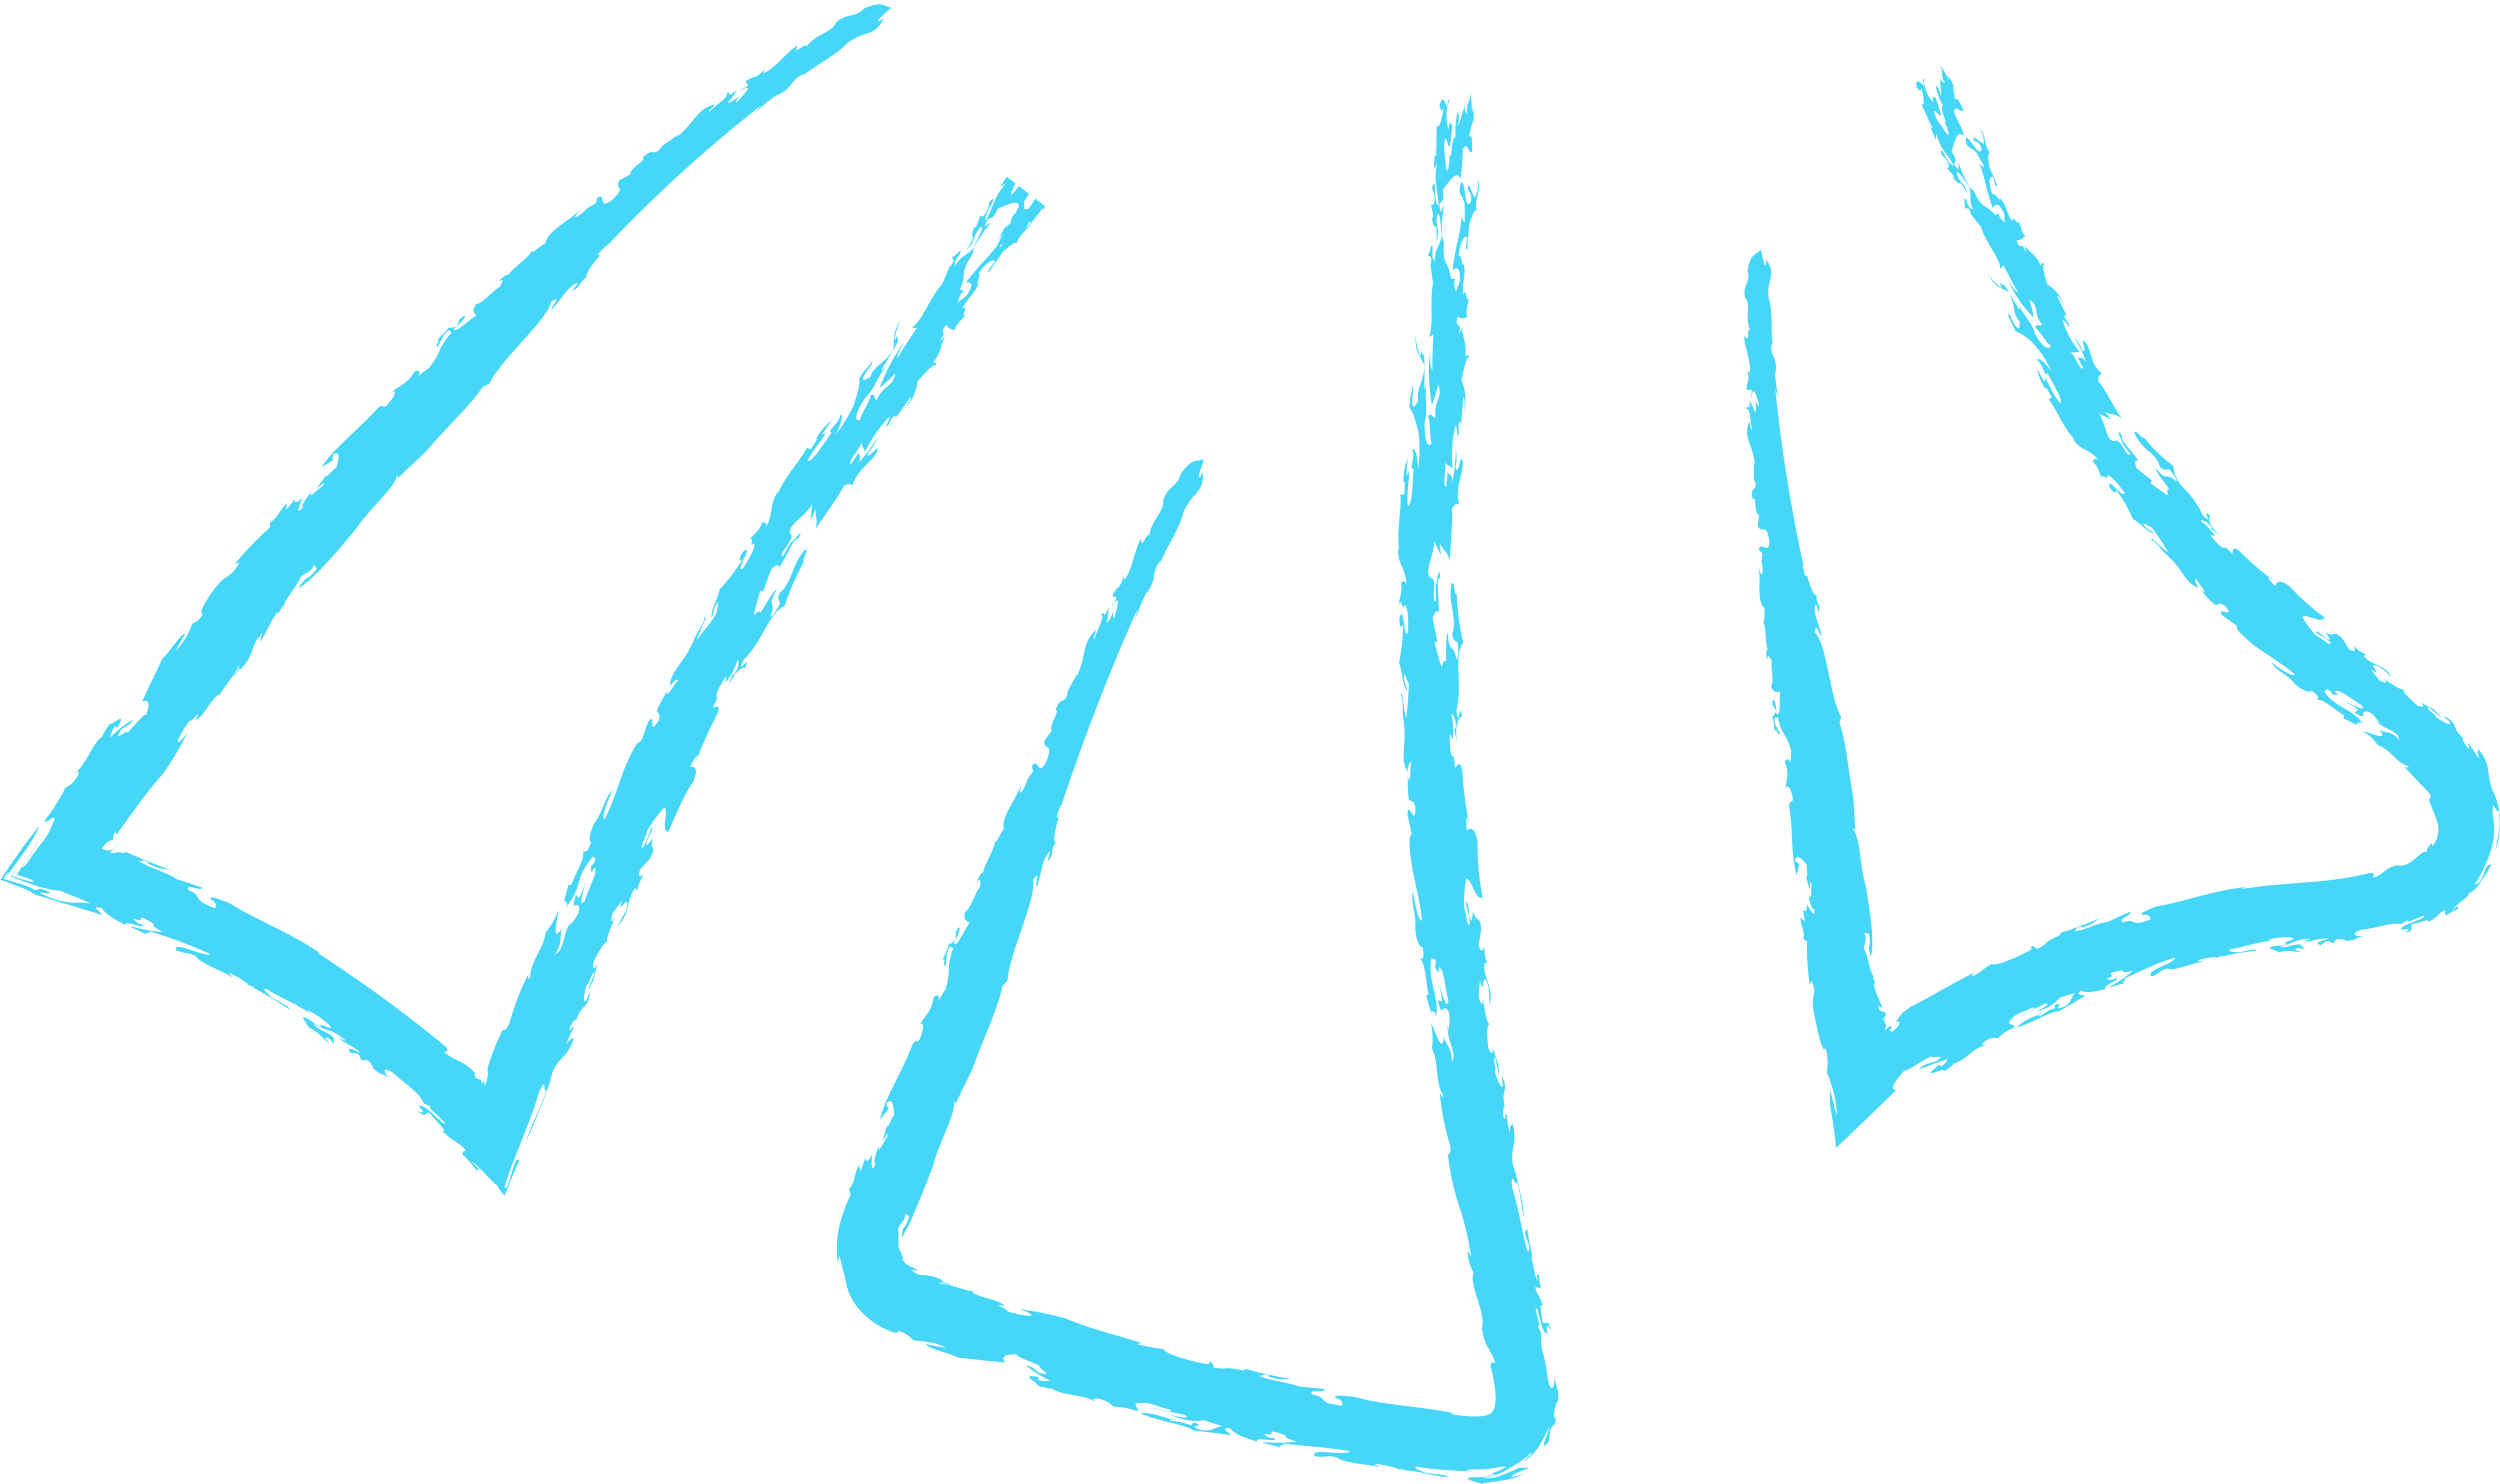 <?xml version="1.0" encoding="UTF-8" standalone="no"?><svg xmlns="http://www.w3.org/2000/svg" xmlns:xlink="http://www.w3.org/1999/xlink" fill="#000000" height="196.8" preserveAspectRatio="xMidYMid meet" version="1" viewBox="56.9 129.2 331.6 196.8" width="331.6" zoomAndPan="magnify"><g fill="#46d6f7" id="change1_1"><path d="M168.825,193.641c.572-.3.971-.346,1.11.036.714-2.218,2.165-2.78,3.231-4.4.818-1.926-1.533,1.473-1.115-.045a5.3,5.3,0,0,0,1.217-1.973,22.115,22.115,0,0,1-2.61,3.468c.628-.94.163-1.09.17-1.46l-1.109,1.532c-.426-.42,1.221-1.976,1.449-2.873.135.753.316.5.451,1.255a17.425,17.425,0,0,1,3.073-4.514c.631-.561-.165.714-.287,1.161.508-.114.728-1.469,1.272-1.487.132.388-.53.848-.764,1.373l2.786-3.864c.174.118-.431,1.14-.917,1.717a6.663,6.663,0,0,0,1.847-3.81c1.072-1.241,2.409-2.6,2.346-1.969.32-.688-.126-.388-.305-.5,1.347-1.737.87-2.364,1.608-3.453l-.891.6c1.55-1.517-.251-.78,1.078-2.149a1.063,1.063,0,0,0,1.155.649c-.155-.489.818-1.264,1.284-1.929-.628.174.718-1.637-.384-.805.836-1.719,1.8-2.107,2.182-3.531-.618.635.61-1.57-.071-1.128,1.043-1.5,2.171-2.231,2.237-1.568-.4.492-1.13,1.205-.812,1.349.63-.91,1.239-1.836,1.888-2.733.662-.534,1.374-1.326,1.831-1.15.179-1.026,1.713-2.006,2.075-2.928.683-.611,1.576-2.4,1.435-1.305a1.117,1.117,0,0,1,.26-.636l-1.332-1.026a11.3,11.3,0,0,1-.89,1.344c-.948.367-.409-.5-.634-.882a12.325,12.325,0,0,0,.681-1.111l-1.335-1.028a5.658,5.658,0,0,1-.984,1.167c-.128-.148.216-.835.524-1.521l-1.131-.871-.892,1.35.805-.507c-1.56,1.679-1.779,3.334-2.677,4.948-.282-.523.588-1.771,1.086-2.9-1.209.529-.181.811-1.4,2.277-.231.146-.375.121-.432-.077l-.525,1.5c-.317.316-.261.048-.171-.126-1.074,2.432.638.391-1.2,3.355,1.446-1.536.733-1.666,1.83-3.049.925-.582-.65,2.025-.751,2.58-1.1,1.3-1.872.986-2.772,2.986.674-1.381-.374-.346.869-2.1.479-1.138-.568.373-.966.394-.253.519.683.028-.307,1.262l-.029-.1-1.037,2.441c-1.662,1.776-2.579,4.824-4.051,5.807l.687.011c-.821,1.273-2.044,3.038-2.544,3.993-.137-.393.413-1.243.933-2.187a23.626,23.626,0,0,0-3.309,6.143,24.26,24.26,0,0,0,2.087-1.946c-.318,1.907-1.567,1.458-2.5,3.562-.5-.254-.007-.838-.771-.665-.211,1-1.169,2.256-1.469,3.342-.752.189-.615-.923.655-2.887,1.38-1.21,1.779-3.3,2.969-4.254l-.779.545c.858-1.56,1.517-2.407,2.175-3.793l.033.1-.024-.935-.469.674a10.527,10.527,0,0,1,.9-2.757c-1.382,2.133-.763,2.779-1.041,4.042-1.3,1.873-2.6,2.07-3.055,3.594-.287-.044-1.226.86-.861-.12.58-1.132,1.361-1.681,1.119-2-.728,1.117-.635.568-1.709,2.289.193.591-.257,2.111-.737,3.529a18.246,18.246,0,0,1-2.465,3.992c.785-1.3,1.212-2.836.7-2.71-.056,1.021-1.957,2.281-1.126,2.285-1,1.464-2.609,3.972-3.214,3.818.713-1.536,1.911-2.7,2.572-3.966-.224.321-.56.561-.555.29l1.193-1.725a8.934,8.934,0,0,0-2.148,2.545c.11-.081.331-.243.253-.065l-.9,1.39-.5-.245c-.616,1.411-2.734,3.541-3.869,6.121l.035-.273c-1.263,1.835-.46,2.547-1.579,4.687.136-.733-.224-.579-.511-.607-.381,1.177-1.1,1.489-1.846,2.452,1-1.036.015,1.113.691.333.511.227-.761,2.352-1.469,3.408-1.006.287,1.684-3.575.075-2.311-.709,1.055-.522,1.534.049.836a24.708,24.708,0,0,1-3.128,4.136c-.482,1.915-1.116,2.429-1.11,3.822.479-.9.07-1.2.946-2.166l-.245,1.469c-.881,1.612-2.027,2.644-2.69,3.727l.452-1.276.04.1c.054-.553,1.024-1.975.589-2-.174,1.287-1.078,1.875-1.539,3.434l-.041-.095c-1,2.639-3.039,3.842-3.01,5.878.231-.452,1.067-1.155,1.084-.784-.522.442-1.279,1.978-1.508,1.784l.191-.548a16.606,16.606,0,0,0-1.5,2.729c.109.558.565.293.2,1.4-1.512,2.359-.2-1.394-1.367.139l-.89,2.474-.558.355c-2.1,3.273-2.462,6.442-4.341,10.106-.529-.19.625-2.949,1.055-3.87-1.007.917-1.267,2.844-2.323,4.234-.771,1.395-.861,2.689-.471,2.6-.686,1.849-.907,1.112-1.1,1.295.266.839-1.027,2.96-1.582,4.449l-.337-.081-.666,2.419c.3-.561.337.086.529.176l-.3.559a8.534,8.534,0,0,0,1.812-3.5,7.9,7.9,0,0,1,1.975-3.468c-.215.738.392-.1.175.645-.308.552-.407.645-.554.646.083.462-.139,1.476.429.274.623.371-.724,2.67-1.262,4.437-1.027,1.123.014-1.669.041-2.5a7.158,7.158,0,0,1-.809,2.136l-.379-.454c-.807,2.415.132.826.362,1.566.329.914-.991,2.044-1.242,2.695l.2-.741c-1.036,1.678-.707,2.317-1.5,3.9l-.726.58c1.4-1.8.462-2.774,1.244-3.811-1.828,2.713-.711-1.093-.694-2.206a8.92,8.92,0,0,1-1.688,2.994c-.234,2.127-1.988,3.775-2.039,5.9-.529.945.044-1.018-.437.017a34.208,34.208,0,0,0-2.315,6.118c-.465,1.048-.612.772-.947.977a28.758,28.758,0,0,0-1.416,3.337c-.178.507-.335,1-.483,1.479-.108.322-.06.286-.059.36l.021.189a3.187,3.187,0,0,1-.432,1.946q-.015-.354-.045-.667a.675.675,0,0,0-.173.259c-.042-.01-.061.078-.066.331-.208-.879-.229-.7-.48-.77a.612.612,0,0,1-.494-.822l-.012-.022-.079-.083-.166-.166-.312-.294c-.2-.18-.386-.33-.561-.458a6.034,6.034,0,0,0-.96-.57,9.17,9.17,0,0,1-2.015-1.17c.142-.159.895-.021.125-.825a181.956,181.956,0,0,0-16.967-12.39,1.819,1.819,0,0,1,.634.214c-4.122-2.845-8.8-4.59-12.29-6.793-.738-.272-2.895-1.149-2.431-.5.833.484.731.96.538,1.19-3.43-1.292-1.275-1.441-3.522-2.408-.38-.988,1.595.248,1.874-.3-1.115-.421-2.266-.763-3.4-1.142-1.7-1.088-3.714-1.482-5.171-2.5.68.384.443-.393,1.522.381-.193-.05-.092.047-.285,0,2.506,1.17,1.772.435,3.633,1.119l-3.164-1.216c-1.249-.5-2.452-1.014-3.393-1.455.16.327-.441.143-.5.153a.889.889,0,0,0-.573-.02l0-.054c-.137.17-.711.1-.938.094a4.492,4.492,0,0,1,.471-.476c-.356-.045-.254.232-.641.174a4.018,4.018,0,0,1-.621-.137l-.184-.057c-.041-.027-.181-.023-.1-.09.074-.106.157-.215.247-.323a1.855,1.855,0,0,1,1.2-.8c.2-.375-.121-.539.374-1.1a.438.438,0,0,1,.011.168l.033.091a.3.3,0,0,0,.06.13,2.036,2.036,0,0,0,.206-.258l.381-.518.771-1.074c.514-.731,1.065-1.461,1.6-2.194a47.57,47.57,0,0,1,3.249-4.036,44.657,44.657,0,0,0,3.267-5.5c-.377.575-1.707,2.079-1.234.868a14.346,14.346,0,0,1,1.485-2.4c.107.394,1.876-1.953.769-.127.89.01,2.658-3.73,3.21-3.259.139-.522,2.112-2.8,2.517-3.923.4,0-.847,1.407-.678,1.536l.777-1.136.165.131c1.774-1.944,1.4-2.868,2.274-4.175l.026.1.582-.894-.342,1.326c.992-1.363,1.168-2.344,2.27-3.866l.259-.03.569-1c-.1.168-.075.269.041.206.265-1.165,1.98-2.91,2.268-3.973.541-.526,1.472-.566,1.772-1.621l.386.574c-1.561,1.95-.981.391-2.469,2.575,1.876-.96,5.374-5.108,7.676-7.906,1.607-2.49,5.359-5.591,5.45-7.189l.094.5c1.17-1.159,2.385-2.275,3.585-3.4,1.365-1.588,2.837-3.119,4.188-4.591a35.881,35.881,0,0,0,3.54-4.176l.853-.393c1.438-3.209,7.588-8.3,8.167-10.832,1.555-1.093-.041.764,0,1.076,1.044-.9,2.114-3.123,3.488-3.6.146.152-1.265,1.483-.542.971.994-.41.766-1.273,1.886-1.739-.643.053.7-1.89,1.866-3.116a1.093,1.093,0,0,1-.365.26c-.389-.054.558-.881,1.031-1.385a.423.423,0,0,1-.106.252,186.205,186.205,0,0,1,20.567-18.759l-1.1,1.319a18.91,18.91,0,0,1,3.363-2.819l-.128.145c2.3-1.058,1.745-2.223,3.667-2.849l-.246.287c2.274-1.875,4.037-2.472,6.089-4.515,1.929-1.206,1.934-.795,3.346-1.531a3.286,3.286,0,0,0,1.271-1.62l-.516.363c-.77.13.894-1.095,1.532-1.8-.9-.038-1.162-.992-3.613.167-1.412,1.357-2.072.426-3.745,1.864-.5,1.387-2.852,1.484-3.961,3.315.491-1.1-2.04,1.29-1.048-.28-.9.192-3.027,3.067-4.575,3.679.125-.252,0-.312.244-.6-1.515,1.637-1.416.67-2.667,1.734l.4.384c-.366.547-.762.372-1.131.812.383-.239,1.268-.65,1.035-.153a12,12,0,0,1-1.481,1.667c-.144-.156.228-.6.478-.9,0,0-1.382,1.111-1.645.994a9.807,9.807,0,0,0,1.217-1.678c-1.882,1.388-.257-.016-1.408.388.664.289-1.363,1.523-2.227,2.451-.27-.114.62-.636.732-.988-2.582.7-2.628,2.477-5.1,4.354-.006-.1.234-.4.357-.555-.974,1.1-2.134,1.323-2.593,2.232-1.122.839-.68-.38-2.282,1.061.918.074-1.986,1.585-1.536,2.167l-1.5.806c-.81,1.276,1.1.628-.952,2.6-2.084,1.564-.616-1.03-1.984-.276l-.2.717-1.122.657.119-.155c-.471.612-1.574,1.466-1.716,1.322-.026-.21.587-.766.562-.967-.687,1.106-4.3,2.749-4.52,4.44-.672.38-1.784,1.449-1.879,1.068-.166.805-2.544,2.232-3.035,3.17-.021-.209-.882.28-1.332.909.849-.592.521-.013.216.66-.876.388-2.466,2.383-3.142,2.253-.77,1.2-.119,1.129-.047,1.634-.89.376-2.814,2.487-2.933,1.667.59-.5,1.873-1.637,1.337-1.711-1.189.877-.312.58-1.1,1.49-.022-.148-.856.307-.831.009a13.994,13.994,0,0,1-1.923,1.925c1.313-.934-.376,1.046.472.542l.718-1.422c1.259-1.348.525-.028,1.128-.416-2.157,2.419-1.232,2.425-3.12,4.823-.477.332-1.312.936-1.545,1.155.68-.753.108-1.027-.375-.691-.8,1.588-2.31,2.005-3.347,2.95.931-.786.782-.054.589.371-1.723,2.378-.945.682-2.014,1.426-3.037,3.317-5.477,4.978-7.6,7.932l1.556-.908-.009-.772c1.193-.724.709.966.459,1.758-.262.024-1.667,1.743-1.3.888L98.965,193.9c.385-.088,1.24-1.192.754-.28-.6.41-2.12,2.023-1.45.762-.755.853-1.569,2.075-1.171,2.086-1.172,1.412-.382-.58-.007-1.342-.973,1.083-1.195.643-1.019.213L94.8,196.913c.178-.429.017-.568.193-1-1.018.885-1.195,1.987-2.272,2.566l0,.673a42.952,42.952,0,0,0-4.687,4.866l.616-.234c-1.2,2.376-1.616,1.135-3.654,3.986-1.088,1.653-1.753,2.751-1.188,2.872a2.546,2.546,0,0,1-1.43,1.3,8.821,8.821,0,0,1-2.2,3.589c.463-.844.833-1.521,1.32-2.268-.565-.117-1.989,2.311-3.076,3.313-.424.961-1.923,3.973-2.669,5.7.839-.4,1.141.223.484,1.784-.1-.391-1.621,1.553-2.459,2.342.086-.638-2.111,1.593-.8-.423.544-.465,1.078-.465,1.527-1.316a14.6,14.6,0,0,0-2.984,2.367,3.411,3.411,0,0,1,.747-1.653c-.149.448.084.3.226.324,1.423-2.578-.97.054-1.033-.532-.375.694-1.416,1.99-.71,1.535-1.548.763-2.379,4-3.87,4.958.023.1.8-.517.284.522-.931,1.438-1.156,1.124-1.692,1.6a3.178,3.178,0,0,1-.274.661c-.033.086-.246.426-.407.687l-.517.822a10.814,10.814,0,0,1-1.219,1.754c-.51.9.03.467.5.173s.873-.465.289.663a8.511,8.511,0,0,1-1.43,2.489c-.645.868-1.4,1.8-1.883,2.625-2,2.194,1.066-1.973,1.467-2.857l-1.932,2.964c-.308.484-.656.979-.924,1.446l1.763.595c.794.445.422.445-.44.215-.43-.114-.978-.285-1.543-.477-.138-.049-.291-.095-.417-.151l.248-.36.511-.711c-.278.322-.551.655-.815.991l-.1.126c.015.027.078.04.115.06l.261.112.542.219c.735.289,1.514.559,2.251.788a13.974,13.974,0,0,0,3.366.731c1.58.709,2.614.947,4.083,1.736-1.7-.426-2.164.264-5.106-.706-2.287-.887-1.689-.819-1.038-.74s1.356.169-.413-.557l-.851.17a10.272,10.272,0,0,0-2.241-.9l-1.3-.382-.679-.209a5.1,5.1,0,0,1,.345-.553c.394-.462.42-.427.313-.214l-.233.417-.139.238c.027.056.186.068.263.1l-.15-.055c-.048-.018-.124-.028-.061-.081l.177-.255.354-.5c.238-.33.469-.653.7-.969l1.291-1.808a18.315,18.315,0,0,0,1.93-3.335c-1.594,1.9-3.3,4.387-4.776,6.537l-.277.4a2.231,2.231,0,0,0-.128.195l.226.084.875.325,1.556.6a9.856,9.856,0,0,1,1.993.985l8.784,2.671c.021-.049-.052-.144-.15-.255a2.462,2.462,0,0,0-.416-.4c-.178-.153-.278-.278-.188-.326a.551.551,0,0,1,.29-.011c.076.009.168.025.276.047l.228.029c.316.691,1.511,1.454,3.138,2.285-.382-.812,2.888.7,2.242-.1a1.415,1.415,0,0,1-1.186-.792c1.644.683.443-.395,1.353-.029,2.891,1.517-.264.289,2.529,1.849a24.052,24.052,0,0,1-4.218-.758c.01.275,1.621.679,2.157,1.277-.806-.726.89-.19.174-.675a68.655,68.655,0,0,1,8.19,3.058c-.824.482-4.963-1.869-4.556-.506,1.408.576,1.6.2,2.656.814.647.978,3.13,1.751,4.912,2.824l-.659-.695a12.925,12.925,0,0,1,2.728,1.619l-.265-.024c.286.109.578.209.859.327.108.095.122.136.1.162a47.279,47.279,0,0,1,4.659,2.825c.233-.351-1.55-1.089-2.306-1.6-.157-.214-1.555-1.316-.675-1.1,2.023,1.255,3.664,1.789,5.9,3.328l-.637-.593a11.016,11.016,0,0,1,2.8,1.8c1.725,1.611-1.739-.535-.734.5-.962-.231-2-1.524-2.519-1.206.3.429.572.883.853,1.326,1.2.428,1.974,1.643,2.7,2.087-.188-.258-.389-.5-.584-.752.421-.264.905.517,1.2.838l-.088-.912c-1.016-.888-2.107-.947-2.668-1.838,2.039,1.245,1.958.43,4.247,2.194-.056.285-.5-.264-.854-.291.667.744,1.821.95,2.951,2.1-.822-.44-2.152-1.129-1.448-.135l.988.126c.527.518.165.488.389.689.746.74.142-.559,1.338.594.127.233.478.669.22.6,1.446,1.229.826.433,2.321,1.419-1.2-1.043-.758-1.671.553-.641,1.717,1.6,3.2,2.351,3.938,3.929l.991.478c-.409-.058-.165.225.241.592l.331.291.482.463c.314.3.6.587.782.8-.007.179-.241.035-.6-.281-.343-.293-.916-.878-1.194-1.094-.69-.593-1.429-1.176-1.717-.866,1.065,1.1.4.837-.118.669,1.263,1.069.86-.021,1.632.231-.462-.218,2.91,3.016,1.539,2.274,1.645,1.719,2.1,1.41,3.219,2.685-.218.079-.5.178-.45.616.179-.09,1.748,1.879,2.078,2.254-.289-.45.6-.012-.865-1.343.21-.074,1.04.8,1.825,1.632s1.519,1.629,1.437,1.294a5.017,5.017,0,0,0,1.091,1.509c.576-1.207,1.34-3.469,1.927-4.548-.344-.625-.63.359-.955,1.5s-.69,2.452-.982,1.962c.439-1.577,1.262-3.622,2.16-5.889s1.865-4.739,2.415-6.74c.1-.223.164-.328.221-.427l.155-.26a1.413,1.413,0,0,1,.207-.276c.1-.091.13-.012.143.124.025.273-.022.778.264.628-.051.147-.1.288-.148.422-.071.193-.14.376-.205.552-.138.35-.265.669-.382.966-.244.592-.465,1.089-.678,1.567a34.045,34.045,0,0,0-1.342,3.38c.7-1.475,1.59-3.6,2.361-5.617.161-.434.321-.862.475-1.277l.293-.87a13.134,13.134,0,0,0,.387-1.445c.866-2.151,2.027-1.93,2.874-4.621-.473.2-.525.112-.991.867a14.368,14.368,0,0,1,.963-2.238c-.007-.546-.758,1.036-.485-.072.24-.374.668-1.209.815-.942l-.046.184c.8-2.584,1.581-1.421,1.9-3.806-.24.1-.237.647-.573,1.115-.429.286-.2-1.179.131-2.2.145.276.426-.835.806-1.485.576-.289-.661,1.761-.562,2.215l.9-1.858-.236.371c.19-.736.366-1.479.57-2.209-.537,1.476-.778.471-.53-.174.736-1.381,1.474-2.767,1.808-2.4-.335-.362.5-2.112,1-3.4-.784,1.292-.433.006-.381-.453l1.374-1.845c-.908,2.2.581-.278.623.362.123.819-.7,2.021-1.29,3.127,1.794-1.853,1.045-3.31,2.352-5.045.191.093.329.368-.124,1.187.294-.273.482-1.918,1.333-3.1-.3.274-1.035.82-.566-.547l1.293-1.46c1.067-1.914-.175-.922.417-2.65l-.85.9c-.338-.376,1.1-2.181.676-2.461a26.913,26.913,0,0,1-1.114,2.73c-.635.183.422-1.468.506-2.188A17.387,17.387,0,0,1,145,236.336c.711.289-.522,3.1.542,3.207.963-2.168,2.295-5.349,3.279-6.593.8-1.981.173-2.094-.364-2.021a5.564,5.564,0,0,1,.967-1.613l-.251,1a53.977,53.977,0,0,1,2.814-6.3c.64-1.427-.064-1.1-.56-.941l.748-1.522-.21.179c-.245-.566.627-1.806,1.189-2.786.186.1-.1.728.04.735a9.381,9.381,0,0,0,1.537-2.947c.186.1.265.934-.44,1.905-.1.086-.143-.007-.247.077l-.73,1.891c.9-2.155,2.034-3.1,2.445-2.8.894-2.154-1.368,1.394-.2-1.114,2.676-2.658,3.2-6.114,5.428-7.141a34.7,34.7,0,0,1,2.542-5.837c-.363-.22.763-1.592.185-1.644-1.765,1.873-1.713,4.45-3.42,5.778-.408,1.064.091.918.035,1.47-.468.881-.98,1.672-1.27,1.653.939-2.135-.593-1.067.9-3.609-.512.133-1.6,2.267-2.21,3.142-.013-.368-.369-.207-.855.311.082-.827.672-2.442.859-3.355.011.367.4-.065.369.213l1.065-2.954c.71-.68,1.108-.74,1.043-.188.985-1.394,1.981-4.166,2.528-3.843,1.051-1.936-.682.4-.929.472l.069-.178L160.743,203c-.761-.158,1.512-2.178,1.1-2.861-.964-1.02,2.09-2.571,2.768-4.069l-.18,2.107.686-1.5c-.18,1,.361,1.329-.065,2.756C166.274,197.527,168.214,194.963,168.825,193.641Zm24.565-34.964a.326.326,0,0,0,.319-.066,2.805,2.805,0,0,1-.745.838A5.806,5.806,0,0,0,193.39,158.677Zm-1.045,1.17a1.112,1.112,0,0,1,.13-.05l-.019.016a1.467,1.467,0,0,0-.159.129Zm-2.714,2.115c-.071-.013-.1-.072-.115-.152a4.988,4.988,0,0,0,.424-.387Zm-5.371,5.581c1-2.531-.246-1.721,1.7-4.752-.241-.379,1.127-2.61,2.406-4.1l-.863.543c.647-2.035.686.035,1.765-2.39,1.162-.4,2.881-1.355,2.751-.185a4.7,4.7,0,0,0-.386.8c-.012.01-.019.011-.032.022a1.486,1.486,0,0,0-.62,1.22l-.63.652c-.14-.032.36-.673.568-.916a7.973,7.973,0,0,0-1.584,2.669,2.548,2.548,0,0,1,.591-.811c-.229.429-.551,1.032-.806,1.548-1.546,1.966-2.219,2.382-4.155,4.9.23-.151,1.28-.244.469,1.106-.5,1.026-.96.858-1.55,1.591.25-.511.185-1.177.865-1.617Z"/><path d="M263.017,311.8c.106.945-.067,1.471-.268,1.488s-.427-.454-.573-1.391a21.468,21.468,0,0,0-.635-3.314,6.5,6.5,0,0,1-.191-2.586l-.541-.976c.6.571-.155-1.515-.234-2.272.458-.354.731,3.511,1.558,3.329-.246-1.552.15-.937.477-.493-.43-1.642-.718-.486-1.209-1.147.207-.048-.538-2.844.117-1.958-.269-1.417-.847-1.552-.973-2.613a.813.813,0,0,0,.778.088c-.2-.087-.27-1.463-.309-1.725-.046.264-.537-.4-.132.8-.481-.222-.6-2.89-.915-2.757.438-.219-.4-2.674-.458-4-1.066.334.869,2.321.056,2.929-.685-1.657-1.153-5.792-2.114-8.5-.191-2.452.417-.072.738-.637.532,2.2.357,2.8.9,4.686a36.733,36.733,0,0,0-1.51-7.065c-.428-2.291.67-2.727-.064-5.466-.29.426-.383.377-.369,1.269a14.782,14.782,0,0,1-.395-2.417c-.3-.459-.077,1.286-.449.2,0-.447-.08-1.387.187-1.239l.059.181c-.7-2.624.58-2.056-.423-4.253-.151.21.144.677.11,1.255-.211.473-.8-.895-1.065-1.944.27.156-.085-.939-.11-1.695.333-.555.38,1.851.706,2.185l-.228-2.063,0,.441-.706-2.183c.351,1.541-.394.816-.54.137-.152-1.565-.224-3.144.241-3.012-.476-.13-.689-2.069-.951-3.432.017,1.52-.365.236-.563-.183l.184-2.305c.412,2.36.345-.547.72-.023.551.63.48,2.094.564,3.352.551-2.537-.861-3.379-.712-5.549.21-.023.476.138.54,1.076.093-.388-.639-1.888-.522-3.355-.11.393-.453,1.251-.768-.166l.337-1.933c-.1-2.2-.624-.695-1.041-2.484l-.242,1.221c-.474-.142-.235-2.444-.744-2.458.092,1.13.542,1.724.511,2.922-.445.494-.405-1.479-.732-2.136a16.371,16.371,0,0,1,.266-3.829c.736-.128,1.223,2.926,2.173,2.45a37.828,37.828,0,0,1-.673-7.369c-.383-2.112-.971-1.88-1.386-1.534a5.623,5.623,0,0,1-.042-1.89l.319.984a45.972,45.972,0,0,1-.9-6.879c-.211-1.558-.635-.906-.974-.51l-.169-1.7-.083.264c-.508-.357-.422-1.878-.462-3.013.21-.013.3.679.422.609a10.494,10.494,0,0,0-.218-3.335c.216-.01.695.663.6,1.865-.043.129-.125.07-.17.2l.38,2c-.392-2.316.109-3.728.62-3.686-.326-2.318-.468,1.914-.74-.85.893-3.683-.482-6.923.9-8.97a35.378,35.378,0,0,1-.85-6.342c-.424,0-.173-1.766-.694-1.51-.539,2.531.841,4.719.071,6.752.2,1.127.558.741.788,1.244.048,1,.036,1.948-.225,2.083-.318-2.324-1.067-.606-1.1-3.57-.368.381-.207,2.784-.258,3.855-.2-.309-.423.015-.566.714-.357-.753-.718-2.449-1.011-3.332.2.31.309-.265.426-.01l-.621-3.1c.255-.955.564-1.215.794-.706.12-1.713-.465-4.618.17-4.625-.111-2.213-.372.7-.55.891l-.033-.19.063,2.343c-.733.26.163-2.663-.54-3.038-1.356-.376.436-3.3.263-4.945l.928,1.908-.183-1.649c.358.952.993.956,1.36,2.406.07-2.268.417-5.483.263-6.939.337-.559.651-.8.971-.543-.58-2.283.4-3.518.493-5.466-.275-2.083-.57,2.061-.983.537a5.34,5.34,0,0,0,.044-2.33,22.3,22.3,0,0,1-.483,4.34c.063-1.136-.414-1.025-.6-1.347l-.175,1.894c-.58-.141.046-2.336-.213-3.227.5.58.528.27,1.026.85a18.655,18.655,0,0,1,.331-5.482c.245-.809.233.7.363,1.151.373-.361-.148-1.645.306-1.94.315.266-.008,1.006.067,1.579.122-1.591.218-3.184.388-4.772.214.012.193,1.2.082,1.954a6.815,6.815,0,0,0-.332-4.238c.313-1.622.739-3.484,1.013-2.907-.082-.76-.309-.271-.521-.279.255-2.194-.489-2.492-.407-3.813l-.46.973c.558-2.107-.616-.546-.152-2.411a1.06,1.06,0,0,0,1.326-.03c-.379-.343.08-1.511.15-2.324-.45.472-.224-1.785-.742-.5-.165-1.918.461-2.745.06-4.176-.2.866-.282-1.673-.639-.942.129-1.834.778-3.037,1.154-2.5-.1.627-.389,1.617-.041,1.58l.28-3.328c.3-.8.51-1.849.993-1.929-.419-1.121.713-3.088.168-3.973a3.743,3.743,0,0,1-.474,2.416l-.033-.524a1.863,1.863,0,0,1-.053.265l-.654-1.528c-.472,1.344.506.307.279,2.255-.943,1.61-.732-3.961-1.394-2.254-.4,1.418.357,1.249.5,2.47l.05-.309.031,2.735c-.272.1-.4-.741-.4-.741-.344,3.273-.846,3.734-1.229,7.258.12-.248.973-.865.97.719.1,1.145-.384,1.235-.514,2.171-.048-.57-.445-1.114-.087-1.843l-.557.013c-.429-2.706-1.116-1.369-.958-4.988-.387-.2-.313-2.836.018-4.782l-.467.911c-.477-2.1.608-.32.306-2.975.845-1,1.913-2.855,2.357-1.337a39.235,39.235,0,0,0,.3-4.113c.729-.929.581.584,1.2.469.091-1.2.032-2.738-.424-1.9l.539-2.233c.136-.043.029.768-.027,1.084a8.093,8.093,0,0,0,.017-3.124,2.58,2.58,0,0,1-.1,1.006,14.635,14.635,0,0,0-.249-2.843c.124,1.422-.57,1.454-.373,2.952a1.087,1.087,0,0,1-.255-1.182c-.512,1.147-.6,2.35-1.075,2.8a2.517,2.517,0,0,0,.048-1.9,12.287,12.287,0,0,0-.27,3.341c-.664.044-.381,3.224-.823,2.4a4.993,4.993,0,0,1-.253,2.088c-.3-.1-.216-1.881-.459-2.681.141-3.579.492.126.812-.673l.306-2.7c-.133.259-.331-1.143-.525.622a6.613,6.613,0,0,1,.126-3.962c-.154-.348-.253.672-.31.984-.153-.34-.639-2.148-1.043.054.116-.629.181,1.12.557.011-.036.9-.642,3.262-.889,2.262-.015,1.093-.043,3.152-.055,4.049-.342.217-.03-.774-.117-1.238l-.222,3.13.448-.849c-.517,2.25.154,3.8.194,5.661-.508-.31-.392-1.838-.536-3.072-.773,1.076.256.8-.047,2.69-.126.245-.262.3-.411.154l.307,1.567c-.09.349-.164.249-.195.095.3,2.444.75-.042.619,3.4.5-2.066-.18-1.815.06-3.576.5-.978.478,2.09.648,2.621-.318,1.689-1.143,1.808-.887,4-.129-1.544-.5-.109-.33-2.267-.157-1.231-.306.613-.627.836.049.579.6-.326.384,1.252l-.075-.07.362,2.648c-.486,2.4.156,5.5-.56,7.106l.593-.343c-.047,1.524-.165,3.682-.118,4.765-.31-.269-.278-1.288-.325-2.373a25.453,25.453,0,0,0,.264,7.015,24.738,24.738,0,0,0,.824-2.757c.7,1.813-.649,2.066-.341,4.369-.556.037-.444-.721-1.005-.176.338.968.194,2.554.477,3.646-.561.552-.977-.478-.932-2.833.525-1.759-.168-3.767.378-5.208l-.4.872c-.052-1.791.114-2.861-.051-4.4l.078.067-.5-.8-.052.825a10.77,10.77,0,0,1-.654-2.854c-.078,2.559.788,2.8,1.2,4.037-.176,2.286-1.207,3.129-.83,4.681-.272.11-.624,1.376-.805.34-.069-1.278.329-2.155-.038-2.3-.064,1.341-.268.818-.318,2.861.473.411.884,1.959,1.217,3.433a18.458,18.458,0,0,1-.092,4.722c.013-1.53-.4-3.076-.772-2.7.471.911-.525,2.982.192,2.556-.142,1.781-.17,4.782-.773,4.963-.2-1.7.205-3.324.145-4.759-.03.394-.2.775-.33.539l.149-2.108a9.106,9.106,0,0,0-.555,3.311c.054-.128.161-.382.185-.188-.009.51-.048,1.15-.04,1.665l-.554.049c.233,1.538-.518,4.477-.158,7.293l-.11-.253c-.156,2.24.928,2.435,1.079,4.862-.264-.7-.492-.381-.751-.256.284,1.213-.169,1.857-.308,3.077.316-1.414.59.95.764-.075.555-.071.568,2.424.511,3.7-.712.774-.414-3.958-1.135-2.029-.058,1.28.349,1.595.475.695a25.8,25.8,0,0,1-.528,5.2c.593,1.9.321,2.674,1.055,3.869-.061-1.021-.568-1.069-.327-2.358l.56,1.391a45.037,45.037,0,0,1-.357,4.616l-.268-1.335.085.063c-.243-.5-.161-2.235-.545-2.029.521,1.2.076,2.177.463,3.76l-.084-.06c.519,2.791-.559,4.9.535,6.632-.043-.51.3-1.554.506-1.244-.21.654-.041,2.37-.338,2.325l-.127-.571a18.408,18.408,0,0,0,.128,3.135c.381.421.631-.046.891,1.091-.022,2.82-.914-1.088-1.083.841l.567,2.591-.283.6c-.042,3.915,1.232,6.829,1.66,10.953-.545.119-1.06-2.851-1.192-3.867-.364,1.319.479,3.1.3,4.854.074,1.605.675,2.759.96,2.475.384,1.947-.19,1.435-.262,1.7.641.579.738,3.073,1.054,4.641l-.329.112.713,2.421c-.041-.639.331-.106.542-.133l.043.637c.647-2.522-1.32-5.37-.512-7.968.2.746.283-.291.486.459.025.635-.006.767-.128.847.321.35.685,1.332.509.005.721-.015.86,2.659,1.319,4.456-.28,1.509-.862-1.433-1.29-2.151a6.934,6.934,0,0,1,.45,2.256l-.563-.186c.592,2.493.549.635,1.135,1.144.762.6.24,2.274.371,2.963l-.219-.74c.006,1.986.616,2.356.826,4.119l-.3.883c.215-2.282-1.129-2.606-1-3.912-.117,3.295-1.181-.551-1.755-1.511a9.216,9.216,0,0,1,.156,3.459c.983,1.933.346,4.285,1.448,6.122.056,1.089-.506-.891-.361.249a33.126,33.126,0,0,0,1.325,6.454c.173,1.142-.1.986-.272,1.341a33.84,33.84,0,0,0,1.412,6.569,37.485,37.485,0,0,1,1.644,6.908l-.454-.821a5.905,5.905,0,0,0,.781,2.9c-.64,1.768,1.67,5.2,1.109,7.407.382,2.654,1.2,2.651,1.768,4.617-.208.042-.712-.431-.6.542a16.9,16.9,0,0,1,.647,3.861,5.911,5.911,0,0,1-.1,1.294,1.746,1.746,0,0,1-.253.639,1.2,1.2,0,0,1-.417.386,2.743,2.743,0,0,1-1.037.3,15.4,15.4,0,0,1-4.188-.3,1.587,1.587,0,0,1,.605-.069c-4.637-.966-9.547-1.071-13.393-2.21-.765-.036-3.008-.353-2.415.164.907.253.931.741.807,1.013-3.591-.385-1.572-1.043-3.931-1.456-.575-.87,1.574-.119,1.715-.74l-3.467-.337c-1.842-.664-3.829-.733-5.4-1.465.714.261.367-.462,1.524.1-.194-.014-.081.063-.274.051,2.8.738,1.609.042,4.149.476a50.613,50.613,0,0,1-7.182-1.531c.309.579-1.633-.19-2.257-.031l-.109-.079c-.053.205-1.3.032-1.687,0l-.33-.726c-.874-.143.164.363-.707.219-1.248-.166-5.581-1.27-5.708-1.987a30.373,30.373,0,0,1-3.471-.63c.163-.123.543-.084.621-.147-3.161-1.027-7.138-1.972-10.035-3.252a41.17,41.17,0,0,0-6.307-1.252c.672.162,2.548.909,1.24.871a13.946,13.946,0,0,1-2.778-.6c.337-.231-2.478-1.132-.378-.685-.292-.838-4.419-1.3-4.162-1.967-.53.042-3.426-1.035-4.449-1.036-.114-.367,1.48.319,1.571.114l-1.24-.339.075-.2a5.991,5.991,0,0,0-2.215-.653,3.29,3.29,0,0,1-1.471-.31l.082-.04c-.219-.114-.414-.237-.608-.361a8.586,8.586,0,0,0,.976.067c-.466-.288-.811-.427-1.161-.611a1.986,1.986,0,0,1-.928-.9l.138-.158a2.95,2.95,0,0,1-.348-.591c.047.115.133.135.171.053a2.1,2.1,0,0,1-.475-1.524,12.229,12.229,0,0,0-.05-1.869c.244-.634,1.034-.957.909-1.976l.572.385c-.325,1.076-.465,1.218-.621,1.4-.14.172-.315.4-.365,1.448a23.591,23.591,0,0,0,1.847-3.82c.8-1.806,1.655-4.017,2.3-5.709.7-2.917,3.19-7.172,2.742-8.714l.259.443,2.187-4.5c1.434-4,3.355-7.926,4.05-11.125l.647-.7c.195-3.527,3.824-10.736,3.38-13.294,1-1.643.271.722.426.99.627-1.253.671-3.754,1.743-4.757.195.079-.552,1.893-.1,1.12.742-.793.181-1.491,1.016-2.388-.566.318-.129-2.029.433-3.638a1.16,1.16,0,0,1-.228.391c-.381.113.154-1.038.37-1.7a.428.428,0,0,1,.011.277c2.8-8.344,6.34-17.763,10.158-26.186l-.364,1.689a20.933,20.933,0,0,1,1.671-4.1l-.042.191c1.513-2.053.469-2.814,1.859-4.3l-.079.373c1.1-2.764,2.392-4.147,3.148-6.978,1.081-2.027,1.289-1.67,2.153-3.03a3.322,3.322,0,0,0,.3-2.056l-.269.578c-.606.5.235-1.407.438-2.346-.8.426-1.509-.264-3.064,1.979-.553,1.891-1.589,1.412-2.327,3.5.253,1.463-1.727,2.718-1.833,4.852-.1-1.2-1.172,2.121-1.055.264-.7.605-1.184,4.156-2.248,5.44-.011-.283-.152-.274-.073-.648-.542,2.171-.916,1.27-1.53,2.794l.536.15c-.07.655-.5.686-.627,1.248.229-.391.824-1.169.848-.621a12.092,12.092,0,0,1-.541,2.169c-.2-.071-.076-.637.007-1.02,0,0-.711,1.63-1,1.648a9.868,9.868,0,0,0,.3-2.053c-1.025,2.106-.235.106-1.069,1,.723-.053-.5,1.983-.837,3.207-.292.023.255-.852.191-1.217-1.96,1.81-1.169,3.42-2.554,6.2a1.763,1.763,0,0,1,.071-.655c-.38,1.42-1.319,2.136-1.325,3.154-.628,1.251-.776-.039-1.566,1.964.856-.338-1.068,2.3-.425,2.62l-1.008,1.372c-.184,1.5,1.263.091.257,2.758-1.213,2.307-1-.668-1.91.6l.125.735-.731,1.072.041-.191c-.164.754-.789,2-.985,1.923-.106-.177.2-.942.1-1.114-.139,1.3-2.775,4.268-2.273,5.9-.456.621-1.028,2.048-1.271,1.739.186.806-1.4,3.068-1.494,4.112-.1-.183-.7.6-.865,1.356.546-.876.474-.218.459.519-.652.7-1.326,3.153-2,3.3-.233,1.406.334,1.086.6,1.524-.651.7-1.656,3.365-2.072,2.655.36-.679,1.121-2.214.592-2.08-.768,1.259-.069.653-.457,1.788-.077-.127-.678.606-.767.322a13.928,13.928,0,0,1-1.056,2.5c.864-1.353.046,1.107.642.325l.129-1.582c.658-1.715.476-.223.888-.807-1.087,3.042-.228,2.7-1.077,5.632-.318.485-.863,1.356-1,1.645.349-.951-.284-1-.6-.5-.166,1.762-1.436,2.694-2.063,3.942.587-1.064.711-.33.682.135-.756,2.83-.637.972-1.368,2.044-1.618,4.184-3.412,6.537-4.382,10.029l1.154-1.375-.271-.722c.875-1.081,1,.667,1.028,1.5-.238.111-.976,2.2-.917,1.272l-.594,2.082c.331-.212.761-1.54.613-.516-.416.595-1.349,2.6-1.116,1.2-.44,1.048-.819,2.463-.438,2.346-.656,1.711-.548-.426-.439-1.263-.573,1.334-.925.99-.9.528l-.7,1.9c.031-.462-.166-.542-.138-1a6.27,6.27,0,0,0-.6,1.673,4.089,4.089,0,0,1-.757,1.626l.218.694a22.337,22.337,0,0,0-1.474,4.076,13.458,13.458,0,0,0-.215,4.994,8.944,8.944,0,0,1,.212-.979c.488,2.052.737,2.862.938,3.877a7.341,7.341,0,0,0,.675,1.816A9.081,9.081,0,0,0,172.009,304a11.286,11.286,0,0,0,3,1.79c.694.247,1.056.235,1.028-.072a4.214,4.214,0,0,1,2,1.252c.54.062,1.35.143,2.157.284a6.284,6.284,0,0,1,2.2.721,26.711,26.711,0,0,1-2.64-.5c.145.61,2.9,1.1,4.224,1.8,1.051.09,4.4.525,6.3.642-.665-.655-.173-1.149,1.529-1.055-.34.234,2.025.989,3.05,1.535-.632.128,2.216,1.478-.132.894-.622-.362-.8-.873-1.762-1a15.732,15.732,0,0,0,3.247,2.041,3.442,3.442,0,0,1-1.815-.167c.474,0,.252-.177.23-.321-2.916-.5.378.9-.155,1.154.781.128,2.358.689,1.69.17,1.244,1.212,4.586.919,6.007,1.986.092-.057-.762-.574.4-.444,1.676.4,1.453.725,2.084,1.076a10.327,10.327,0,0,1,2.844.51c1.154.119-.964-1.081.666-.982,1.183-.223,2.478.6,3.747.788,1.381.761-1.543-.144-2.2-.137l4.248.891c1.162.592-.688.36-1.905-.039,1.58.785,3.819,1.04,4.422.744,1.025.367,1.6.42,2.549.84-1.045-.008-1.173.748-2.75.472-2.526-.708,1.068-.329-1.062-1l-.3.394a9.093,9.093,0,0,0-2.683-.593c-.524-.26.164-.126.551-.09-1.8-.451-3.16-1.062-4.646-.942,2.3,1.08,6.085,1.5,7.011,2.275l4.982.618c.051-.206-1.541-.957-.1-.915.429.657,1.791,1.265,3.635,1.8-.549-.735,3.1.212,2.275-.473a1.5,1.5,0,0,1-1.368-.58c1.806.4.37-.465,1.365-.257,3.256.9-.21.339,2.971,1.3a20.653,20.653,0,0,1-4.468.065c.065.281,1.8.4,2.49.865-.991-.549.869-.367.026-.7,2.669.376,5.845.483,9.043,1.044-.679.749-5.488-.553-4.715.674,1.587.221,1.673-.193,2.908.149.947.745,3.666.862,5.8,1.291l-.889-.45a14.193,14.193,0,0,1,3.251.668l-.268.062.959.03c.141.052.169.086.16.117a12.173,12.173,0,0,1,2.468.359,31.775,31.775,0,0,0,3.244.577c.034-.209-.507-.3-1.147-.382-.61-.077-1.345-.13-1.809-.245-.237-.146-2.012-.677-1.079-.791a28.252,28.252,0,0,0,3.38.4c1.16.082,2.4.181,4.071.249-.36-.048-.7-.122-1.039-.187,1.041-.224,2.454.026,4.218-.367,1.631-.273,1.12,0,.367.366-.735.318-1.655.562-.629.536a5.734,5.734,0,0,1-2.256.381c-.73.015-1.307,0-1.48.258a14.684,14.684,0,0,0,1.978.624c.881-.215,1.858-.287,2.848-.455a7.868,7.868,0,0,0,2.667-.879,10.844,10.844,0,0,1-1.626.444c.135-.5,1.621-.808,2.33-1.241a10.788,10.788,0,0,1-1.285,0,26.057,26.057,0,0,1-2.632,1.107,3.986,3.986,0,0,1-2.162.222,7.4,7.4,0,0,0,3.053-1c.357-.216.732-.415,1.26-.75a11.509,11.509,0,0,0,2.045-1.553c.164.022.022.2-.2.42a4.315,4.315,0,0,0-.688.682c1.423-.81,2.347-2.478,3.319-4.645-.218,1.343-1.517,3.607-.118,2.112a8.964,8.964,0,0,0,.186-1.489c.467-1.043.488-.547.656-.991.242-.758.087-.7-.029-.75s-.176-.214.044-1.341c.13-.317.3-1.061.389-.725a4.8,4.8,0,0,0-.091-1.821A12.268,12.268,0,0,1,263.017,311.8Z"/><path d="M388.118,240.738a13.322,13.322,0,0,1-.285,1.413,10.647,10.647,0,0,0,.676-4.38,12.976,12.976,0,0,0-.378-2.177,9.373,9.373,0,0,0-.619-1.562,7.039,7.039,0,0,1-.407-1.512c-.089-.42-.134-.8-.194-1.2a4.337,4.337,0,0,0-.344-1.256,5.3,5.3,0,0,0-.966-1.51c-.071.527-.153.486.215,1.341-.5-.611-.941-1.357-1.426-2.017-.473-.252.533,1.157-.291.389-.217-.368-.763-1.1-.463-1.118l.142.12c-1.953-1.723-.631-2.018-2.674-3.076,0,.253.5.42.8.876.091.49-1.127-.206-1.932-.759.292-.056-.6-.627-1.067-1.114-.076-.621,1.367,1.039,1.806,1.08-.459-.438-.913-.9-1.38-1.318l.261.306c-.608-.341-1.209-.694-1.815-1.013,1.172.8.2.813-.306.465-1.028-.946-2.082-1.84-1.673-2.106-.4.255-1.783-.777-2.739-1.407.908.909-.106.411-.489.3l-1.236-1.532c1.672,1.128-.086-.583.478-.538.746-.021,1.555.913,2.352,1.612-1.116-1.934-2.568-1.411-3.742-2.83.132-.166.409-.261,1,.257-.151-.315-1.562-.655-2.333-1.63.148.319.409,1.092-.631.448l-.881-1.426c-1.337-1.278-.839.018-2.168-.785l.536.921c-.417.247-1.583-1.336-1.953-.987.721.63,1.384.678,2.058,1.436-.027.619-1.145-.624-1.759-.8a10.143,10.143,0,0,1-1.985-2.591c.472-.6,2.5,1.019,2.925.035a29.453,29.453,0,0,1-4.627-4.119c-1.449-1.069-1.737-.547-1.862-.035a4.022,4.022,0,0,1-1.056-1.194l.77.422a33.739,33.739,0,0,1-4.439-3.805c-.99-.881-.965-.18-1.009.3l-1.037-1,.078.227c-.577.095-1.329-.961-1.968-1.68.155-.143.59.256.65.128a7.974,7.974,0,0,0-1.942-2.057c.165-.146.878.006,1.449.851.035.111-.06.125-.027.236l1.362,1.069a5.545,5.545,0,0,1-1.482-1.763c-.221-.515-.2-.9,0-1.048-1.465-1.326.641,1.563-1.017-.093A12.819,12.819,0,0,0,346.616,194a4.568,4.568,0,0,1-1.446-3,20.472,20.472,0,0,1-3.882-3.763c-.342.251-1-1.116-1.3-.634a6.635,6.635,0,0,0,1.84,2.386,4.364,4.364,0,0,1,1.6,2.167c.742.634.826.159,1.268.356.545.645,1,1.3.861,1.554-1.413-1.388-1.126.223-2.684-1.748-.088.472,1.27,2,1.752,2.777-.316-.087-.327.269-.089.839-.663-.294-1.785-1.256-2.483-1.672.318.089.108-.367.333-.265l-2.106-1.721c-.294-.8-.179-1.157.27-.951-.771-1.241-2.654-2.936-2.147-3.307-1.177-1.475.041.7-.009.941l-.121-.113,1.2,1.6c-.464.613-1.178-1.952-1.934-1.8-1.256.5-1.339-2.516-2.243-3.586.568.269,1.109.553,1.694.8-.337-.334-.638-.694-.956-1.044.753.464,1.263.113,2.3.883-1.1-1.577-2.3-4.05-3.135-4.969.013-.577.16-.919.549-.917-1.572-1.27-1.285-2.7-2.13-4.1-1.205-1.315.48,1.754-.578.906A3.835,3.835,0,0,0,332,173.94a15.98,15.98,0,0,1,1.624,3.319c-.478-.835-.827-.5-1.132-.627l.743,1.435c-.553.217-1.059-1.678-1.7-2.169.693.143.572-.092,1.263.048a11.872,11.872,0,0,1-2.25-4.064c-.146-.712.507.386.813.641.16-.456-.845-1.11-.587-1.56.385.028.432.729.747,1.1l-1.784-3.621c.186-.1.724.751.955,1.348a4.9,4.9,0,0,0-2.216-2.844c-.425-1.336-.847-2.9-.363-2.616-.395-.51-.384-.044-.572.055-.717-1.718-1.484-1.578-1.992-2.575l.021.929c-.422-1.8-.8-.09-1.181-1.684a1.21,1.21,0,0,0,1.152-.655c-.475-.071-.558-1.147-.836-1.776-.2.559-.942-1.208-.863-.02-.946-1.339-.745-2.234-1.69-3.111.154.745-.9-1.132-.934-.42-.6-1.443-.536-2.619.029-2.386.165.512.312,1.378.607,1.195l-1.106-2.6c-.059-.726-.3-1.6.105-1.865-.811-.664-.512-2.634-1.341-3.074a2.728,2.728,0,0,1,.475,2.03l-.226-.383a1.362,1.362,0,0,1,.051.223l-1.166-.884c.077,1.221.575.021,1.1,1.6-.246,1.631-2.152-2.706-2.11-1.126.173,1.254.794.8,1.386,1.671l-.071-.257c.338.7.745,1.364,1.12,2.043-.2.193-.658-.383-.658-.383,1.036,2.6.771,3.169,1.844,5.994,0-.241.5-1.086,1.162.087.566.8.178,1.09.456,1.845-.281-.4-.861-.619-.851-1.325l-.487.266c-1.528-1.812-1.568-.506-2.884-3.317-.428.02-1.448-2.006-1.955-3.625l-.043.893c-1.291-1.389.408-.5-.887-2.416.386-1.131.653-3,1.63-2.022-.341-1.539-.888-1.92-1.343-3.256.324-1.01.746.214,1.279-.13-.372-.952-.974-2.115-1.088-1.285l-.322-1.934c.11-.086.308.58.371.846a5.946,5.946,0,0,0-1.125-2.416,1.89,1.89,0,0,1,.275.816,10.977,10.977,0,0,0-1.27-2.1c.635,1.054.008,1.345.738,2.429a.877.877,0,0,1-.668-.817c-.05,1.088.306,2.059.041,2.594a1.9,1.9,0,0,0-.653-1.5,9.061,9.061,0,0,0,.979,2.705c-.306.156-.072.884.146,1.465.207.527.367.935.016.717a3.6,3.6,0,0,1,.6,1.706c-.3.043-.948-1.352-1.488-1.87-1.226-2.839.486-.1.475-.848l-.713-2.226c-.027.255-.724-.762-.252.693a4.976,4.976,0,0,1-1.345-3.148c-.269-.214.015.624.078.891-.266-.206-1.382-1.443-.938.448-.126-.54.58.81.516-.208.3.717.616,2.815.02,2.127.378.874,1.138,2.489,1.492,3.186-.223.307-.34-.586-.606-.909l1.054,2.511.071-.843c.418,1.957,1.589,2.891,2.353,4.3-.592-.014-1.058-1.252-1.663-2.148-.289,1.164.536.511.983,2.107-.017.243-.113.34-.308.3l.925,1.061c.08.381-.108.221-.2.075,1.372,1.892.7-.322,2.026,2.4-.406-1.789-.911-1.3-1.425-2.741.044-.958,1.292,1.378,1.663,1.7.422,1.411-.288,1.887.826,3.441-.748-1.111-.494.147-1.2-1.58-.638-.869-.023.6-.231.926.276.42.4-.519.844.782l-.1-.019,1.445,1.824c.574,2.035,2.476,4.037,2.566,5.57l.368-.543c.62,1.153,1.455,2.81,1.965,3.588-.385-.044-.8-.814-1.312-1.6a16.945,16.945,0,0,0,1.6,2.881,18.173,18.173,0,0,0,1.787,2.118,18.4,18.4,0,0,0-.569-2.409c1.427.955.424,1.805,1.7,3.336-.459.315-.7-.3-.938.393.728.53,1.28,1.785,2.057,2.4-.2.684-1.09.2-2.084-1.569-.317-1.574-1.857-2.666-2.058-3.99l.062.835c-.9-1.266-1.188-2.159-2.008-3.219l.1.011-.787-.344.315.641a8.311,8.311,0,0,1-1.816-1.811c1.052,1.955,1.91,1.706,2.806,2.419.82,1.8.394,2.9,1.422,3.851-.18.218.107,1.325-.53.662-.658-.9-.726-1.743-1.11-1.663a23.455,23.455,0,0,0,1.062,2.257,7.047,7.047,0,0,1,2.576,1.9,14.061,14.061,0,0,1,2.168,3.449c-.717-1.106-1.8-2-1.942-1.534.832.405.984,2.435,1.383,1.741.376.674.9,1.565,1.278,2.346.4.769.66,1.421.45,1.656-1.013-1.094-1.406-2.521-2.158-3.515.164.3.206.667-.019.568l-.885-1.6a6.925,6.925,0,0,0,1.121,2.7c-.016-.122-.048-.364.065-.237.244.37.5.868.751,1.235l-.439.341c.947.974,1.77,3.507,3.451,5.326l-.214-.119c1.015,1.67,2.024,1.167,3.348,2.8-.565-.343-.59.017-.738.258.839.694.795,1.416,1.3,2.366-.455-1.191.952.325.578-.505.39-.363,1.72,1.338,2.349,2.25-.159.962-2.424-2.474-1.981-.715.632.918,1.124.889.748.194a17.1,17.1,0,0,1,2.3,3.929c1.454.963,1.687,1.635,2.9,2-.6-.656-1.021-.373-1.527-1.4l1.189.6a34.185,34.185,0,0,1,2.21,3.36l-.928-.739.1-.011c-.461-.189-1.332-1.42-1.521-1.039,1.053.489,1.237,1.436,2.393,2.27l-.1.012c1.926,1.548,2.272,3.663,4.057,4.119-.314-.315-.631-1.237-.3-1.165.2.575,1.273,1.618,1.024,1.782l-.411-.3a10.917,10.917,0,0,0,1.877,1.976c.527.02.448-.451,1.293.115,1.564,1.885-1.292-.113-.335,1.28l1.877,1.344.128.589a17.4,17.4,0,0,0,3.637,3.027c.64.432,1.29.86,1.945,1.331a23.678,23.678,0,0,1,2.046,1.522c-.307.451-2.483-1.031-3.137-1.637.48,1.142,2.181,1.648,3.1,2.887,1.018.963,2.133,1.265,2.161.883,1.435.954.729,1.041.84,1.253.819-.126,2.4,1.364,3.572,2.107l-.156.309,1.965.985c-.419-.367.158-.309.284-.479l.408.351c-1.083-2-4.153-2.386-5.2-4.533.6.3.017-.378.623-.075.412.362.469.468.432.6.434-.015,1.279.328.356-.363.489-.529,2.2,1.017,3.594,1.789.722,1.136-1.45-.253-2.18-.387.509.331,1.089.387,1.673,1.066l-.494.3c1.916,1.11.757-.009,1.462-.124.885-.168,1.516,1.172,2,1.493l-.577-.278c1.148,1.165,1.785.939,2.876,1.9l.239.76c-1.035-1.579-2.173-.817-2.817-1.668,1.762,2.014-1.111.521-2.056.4a5.327,5.327,0,0,1,2.015,1.884c1.707.467,2.365,2.3,3.942,2.715.5.626-.768-.222-.175.377,1.024,1.129,2.072,2.218,3.052,3.235.376.617.059.628-.05.9.539,1.446.873,2.125,1.125,3.017a2.36,2.36,0,0,1,.118.695,2.562,2.562,0,0,1-.031.782,3.115,3.115,0,0,1-.784,1.661,1.922,1.922,0,0,0-.012-.49c-.371.43-.716.723-.692,1.208a1.266,1.266,0,0,0-.8.273,2.551,2.551,0,0,0-.377.34c-.137.124-.307.245-.462.379a3.56,3.56,0,0,1-1.077.687,1.722,1.722,0,0,1-1.216.107c-1.741.405-1.661,1.165-3.152,1.662-.044-.215.343-.684-.468-.628a47.47,47.47,0,0,1-7.775,1.19l-4.389.358c-1.545.1-3.123.349-4.78.55.046-.086.374-.187.537-.236-4.327.426-8.368,2-11.891,2.571-.634.254-2.529.936-1.84,1.149.815-.168,1.037.267,1.054.565-2.932,1.195-1.664-.266-3.667.4-.842-.518,1.159-.8,1-1.413-.954.407-1.9.815-2.831,1.276a15.312,15.312,0,0,0-2.462.719,10.018,10.018,0,0,1-2.306.669c.66-.147.03-.58,1.179-.69-.151.087-.028.094-.176.183,2.454-.775,1.223-.761,3.37-1.611-1.9.733-4.42,1.815-6.16,2.28.533.309-1.282.724-1.635,1.2l-.122,0c.076.2-.9.739-1.189.925l-.65-.409c-.694.373.32.193-.365.576-.965.569-4.539,2.241-5.059,1.816-1.184.646-1.388,1.1-2.651,1.684.021-.2.287-.412.3-.509-2.687,1.262-5.754,3.218-8.307,4.434l-.679.506-.33.245a1.463,1.463,0,0,0-.223.178c-.05.08-.18.208-.263.33a7.168,7.168,0,0,0-.6.956c.157-.17.738-.4.431.249-.195.455-.573.592-.954,1.006.127-.484-.727.186-.035-.612.048-.613-.477.067-.791.285-.045.05-.045-.006-.039-.069a1.128,1.128,0,0,1,.025-.179,2.066,2.066,0,0,1,.169-.465c-.189.2-.2-.762-.584-.758.26-.362.256.289.434.032l-.138-.268.183-.206c.033-.4-.145-.437-.369-.517a.8.8,0,0,1-.592-.43h.083l-.083-.18a1.207,1.207,0,0,1-.1-.289.6.6,0,0,0,.328.276,2.274,2.274,0,0,0,.306.123,3.886,3.886,0,0,0-.183-.371c-.1-.288-.217-.555-.332-.827a9.888,9.888,0,0,1-.641-1.9l.156-.185-.333-.936c.056.159.145.2.178.09-.663-.832-.754-2.939-1.327-3.725-.012-.65.574-1.285,0-2.07l.684.065c.387,2.118-.353.861.212,3.068.616-1.777-.149-6.4-.657-9.482-.8-2.437-.679-6.646-1.815-7.568l.44.206-.267-4.257c-.677-3.548-.9-7.269-1.837-9.908l.228-.8c-1.532-2.653-1.847-9.523-3.469-11.187.075-1.64.585.405.849.53-.058-1.192-1.227-3.032-.776-4.241.209-.03.433,1.624.453.86.265-.909-.562-1.167-.266-2.192-.341.484-1.093-1.42-1.38-2.842a.837.837,0,0,1-.01.387c-.277.253-.366-.824-.5-1.4a.348.348,0,0,1,.143.2,207.537,207.537,0,0,1-3.779-23.6l.5,1.392a15.192,15.192,0,0,1-.522-3.731l.055.158c.33-2.171-.948-2.258-.454-3.962l.111.306c-.378-2.5.085-4.088-.622-6.486-.036-1.959.318-1.792.415-3.168a2.539,2.539,0,0,0-.728-1.632l.044.54c-.285.64-.474-1.128-.75-1.9-.5.67-1.445.483-1.718,2.811.43,1.623-.7,1.738-.34,3.588.927.951-.195,2.75.742,4.351-.662-.828,0,2.068-.793.664-.32.754.974,3.554.666,4.964-.146-.2-.265-.131-.377-.438.576,1.822-.186,1.334.014,2.718l.54-.131c.255.508-.108.725.056,1.188.011-.386.154-1.218.44-.831a8.89,8.89,0,0,1,.575,1.821c-.208.038-.373-.43-.486-.745,0,0,.167,1.5-.075,1.646a7.377,7.377,0,0,0-.729-1.629c.122,1.991-.154.182-.45,1.205.605-.362.52,1.667.817,2.708-.242.148-.188-.734-.42-.971-.837,2.194.631,3.012.765,5.655-.087-.041-.2-.351-.254-.508.354,1.2-.12,2.144.367,2.888.056,1.191-.7.319-.418,2.13.584-.629.179,2.151.894,2.1l-.217,1.449c.563,1.172,1.145-.5,1.556,1.892.055,2.222-1.193-.04-1.378,1.29l.464.479-.121,1.107-.056-.157c.221.622.277,1.807.069,1.84-.177-.081-.277-.777-.453-.854.507,1.009-.36,4.347.864,5.309-.1.656.092,1.951-.269,1.834.552.5.261,2.859.682,3.661-.177-.087-.319.752-.1,1.374.054-.882.309-.371.651.173-.231.8.366,2.887-.152,3.291.476,1.128.816.642,1.258.842-.23.8.18,3.19-.526,2.86-.014-.656-.091-2.113-.487-1.779-.063,1.259.254.506.464,1.506-.128-.059-.3.744-.514.576a10.028,10.028,0,0,1,.283,2.289c.1-1.371.575.785.717-.05l-.651-1.21c-.254-1.542.308-.375.385-.984.521,2.7,1.106,2.068,1.78,4.581a16.368,16.368,0,0,0-.076,1.643c-.155-.848-.729-.6-.771-.1.706,1.357.047,2.6.1,3.792,0-1.036.462-.558.661-.207.707,2.4-.087.993-.207,2.1.609,3.769.18,6.284,1.02,9.259l.342-1.517-.585-.4c.242-1.178,1.191.04,1.621.63-.155.187.212,2.04-.186,1.337l.486,1.78c.187-.3-.078-1.461.286-.649-.076.619.079,2.5-.4,1.37.122.96.476,2.159.751,1.9.254,1.539-.684-.065-.993-.723.144,1.227-.329,1.135-.528.786l.309,1.692c-.2-.35-.407-.32-.6-.668-.033,1.146.661,1.862.364,2.88l.5.365a37.66,37.66,0,0,0,.345,5.72l.255-.527c.894,2.1-.288,1.671.376,4.568.653,3.158,1.083,5.117,1.5,4.383a7.337,7.337,0,0,1,.142,3.175,22.8,22.8,0,0,1,.838,2.419,13.245,13.245,0,0,1,.508,3.383c-.333-1.177-.61-2.18-.878-3.463a9.126,9.126,0,0,0,.172,3.18c.217,1.441.483,3.065.566,4.42a.642.642,0,0,1,.035.116l3.852-3.673,4.167-4.043c-.975.185-.437-.993,1.118-2.646-.1.278.463-.031,1.233-.5.384-.237.816-.515,1.239-.749.208-.122.425-.237.631-.342l.3-.149.182-.069c-.219.506,2.166-.485.581.689-.221.046-.677.159-1.064.277a3.059,3.059,0,0,0-1.257.757,13.6,13.6,0,0,0,1.928-.7,3.053,3.053,0,0,1,.5-.171l.443-.137.921-.314c0,.192-.448.731-1.008,1.09.227-.316,0-.286-.118-.367l-.315.285-.414.349a1.387,1.387,0,0,0-.364.41c-.061.162.16.107.54-.018l.619-.226a2.148,2.148,0,0,1,.353-.055c.206-.017.353,0,.334.135.467-.427,1.628-1.085.938-1,1.441.01,2.966-2.3,4.443-2.4.013-.1-.8.039-.077-.569,1.181-.723,1.27-.346,1.84-.469a5.7,5.7,0,0,1,1.92-1.3c.743-.579-1.233-.269-.224-1.142.562-.854,1.817-1.011,2.711-1.542,1.3-.159-1.034.728-1.407,1.143,1.008-.607,2.066-1.116,3.1-1.675,1.056-.163-.218.667-1.188,1.023a5.306,5.306,0,0,0,3.165-1.8,18.5,18.5,0,0,1,2.087-.633c-.678.532-.353,1.227-1.49,1.816-1.973.726.489-.825-1.222-.271l.036.485c-.805.07-1.231.631-1.969.992-.467.08.025-.19.281-.374-1.355.612-2.527.916-3.305,1.881,1.955-.533,4.5-2.217,5.5-2.1,1.152-.673,2.3-1.38,3.476-2.04-.075-.212-1.5-.028-.545-.723.629.349,1.825.19,3.308-.231-.735-.394,2.191-1.246,1.309-1.459a1.071,1.071,0,0,1-1.213.119c1.431-.476.029-.573.815-.848,2.682-.691.016.387,2.661-.208a15.418,15.418,0,0,1-3.03,2.077c.179.217,1.408-.47,2.09-.371-.928-.038.425-.71-.3-.623,1-.453,2.069-.97,3.217-1.469.573-.254,1.161-.514,1.767-.751.611-.218,1.238-.422,1.878-.6-.107.471-1.16.861-2.042,1.267-.88.424-1.595.825-1.066,1.215,1.2-.449,1.093-.883,2.116-1.04.971.325,2.959-.635,4.691-.933l-.811-.117a9.244,9.244,0,0,1,2.635-.486l-.18.15c.24-.105.484-.189.728-.28.122,0,.154.028.156.06a32.345,32.345,0,0,1,4.539-.758c-.046-.413-1.595.127-2.361.214-.22-.067-1.728-.031-1.052-.423,1.99-.318,3.338-.922,5.626-1.149l-.738-.055a7.823,7.823,0,0,1,2.8-.369c2,.167-1.42.679-.2.847-.747.425-2.126.075-2.283.65.427.145.853.322,1.277.491,1-.422,2.166.042,2.877-.085l-.784-.211c.135-.464.847-.172,1.259-.122l-.58-.639c-1.142-.042-1.878.592-2.727.255a6,6,0,0,0,1.805-.572,5.41,5.41,0,0,1,2.2-.431c.129.254-.491.12-.749.328.887.14,1.787-.444,3.242-.33-.813.218-2.136.558-1.054.851l.742-.55c.674.033.416.245.692.241.966.02-.26-.5,1.259-.494.234.078.752.135.541.272,1.758-.173.825-.233,2.44-.7-1.478.2-1.609-.552-.118-.839,2.152-.221,3.5-.941,5.14-.737l.87-.591c-.238.306.114.275.618.081s1.148-.484,1.5-.58c.215.205-.6.5-1.437.842-.835.318-1.69.618-1.583,1.035,1.481-.341.927.089.507.447,1.585-.545.42-.737,1.012-1.286.034.1.708-.125,1.277-.285.568-.142,1.041-.313.661.123,1.376-.6,1.362-1.156,2.364-1.649-.037.263-.077.6.151.772.016-.111.369-.306.751-.5a9.394,9.394,0,0,0,.91-.517c-.285.083.191-.68-.854.256.034-.257.683-.753,1.29-1.213.6-.477,1.112-1.034.967-1.111.215.111.813-.389,1.365-1.2a28.565,28.565,0,0,0,1.528-2.455c-.541-.158-.754.5-1,1.224-.27.706-.679,1.437-1.176,1.355a20.381,20.381,0,0,0,1.965-3.984,9.517,9.517,0,0,0,.413-5.183c-.084-2.683.423-.054.769-.635a8.958,8.958,0,0,1,.059,2.9C388.272,239.96,388.2,240.328,388.118,240.738Z"/></g></svg>